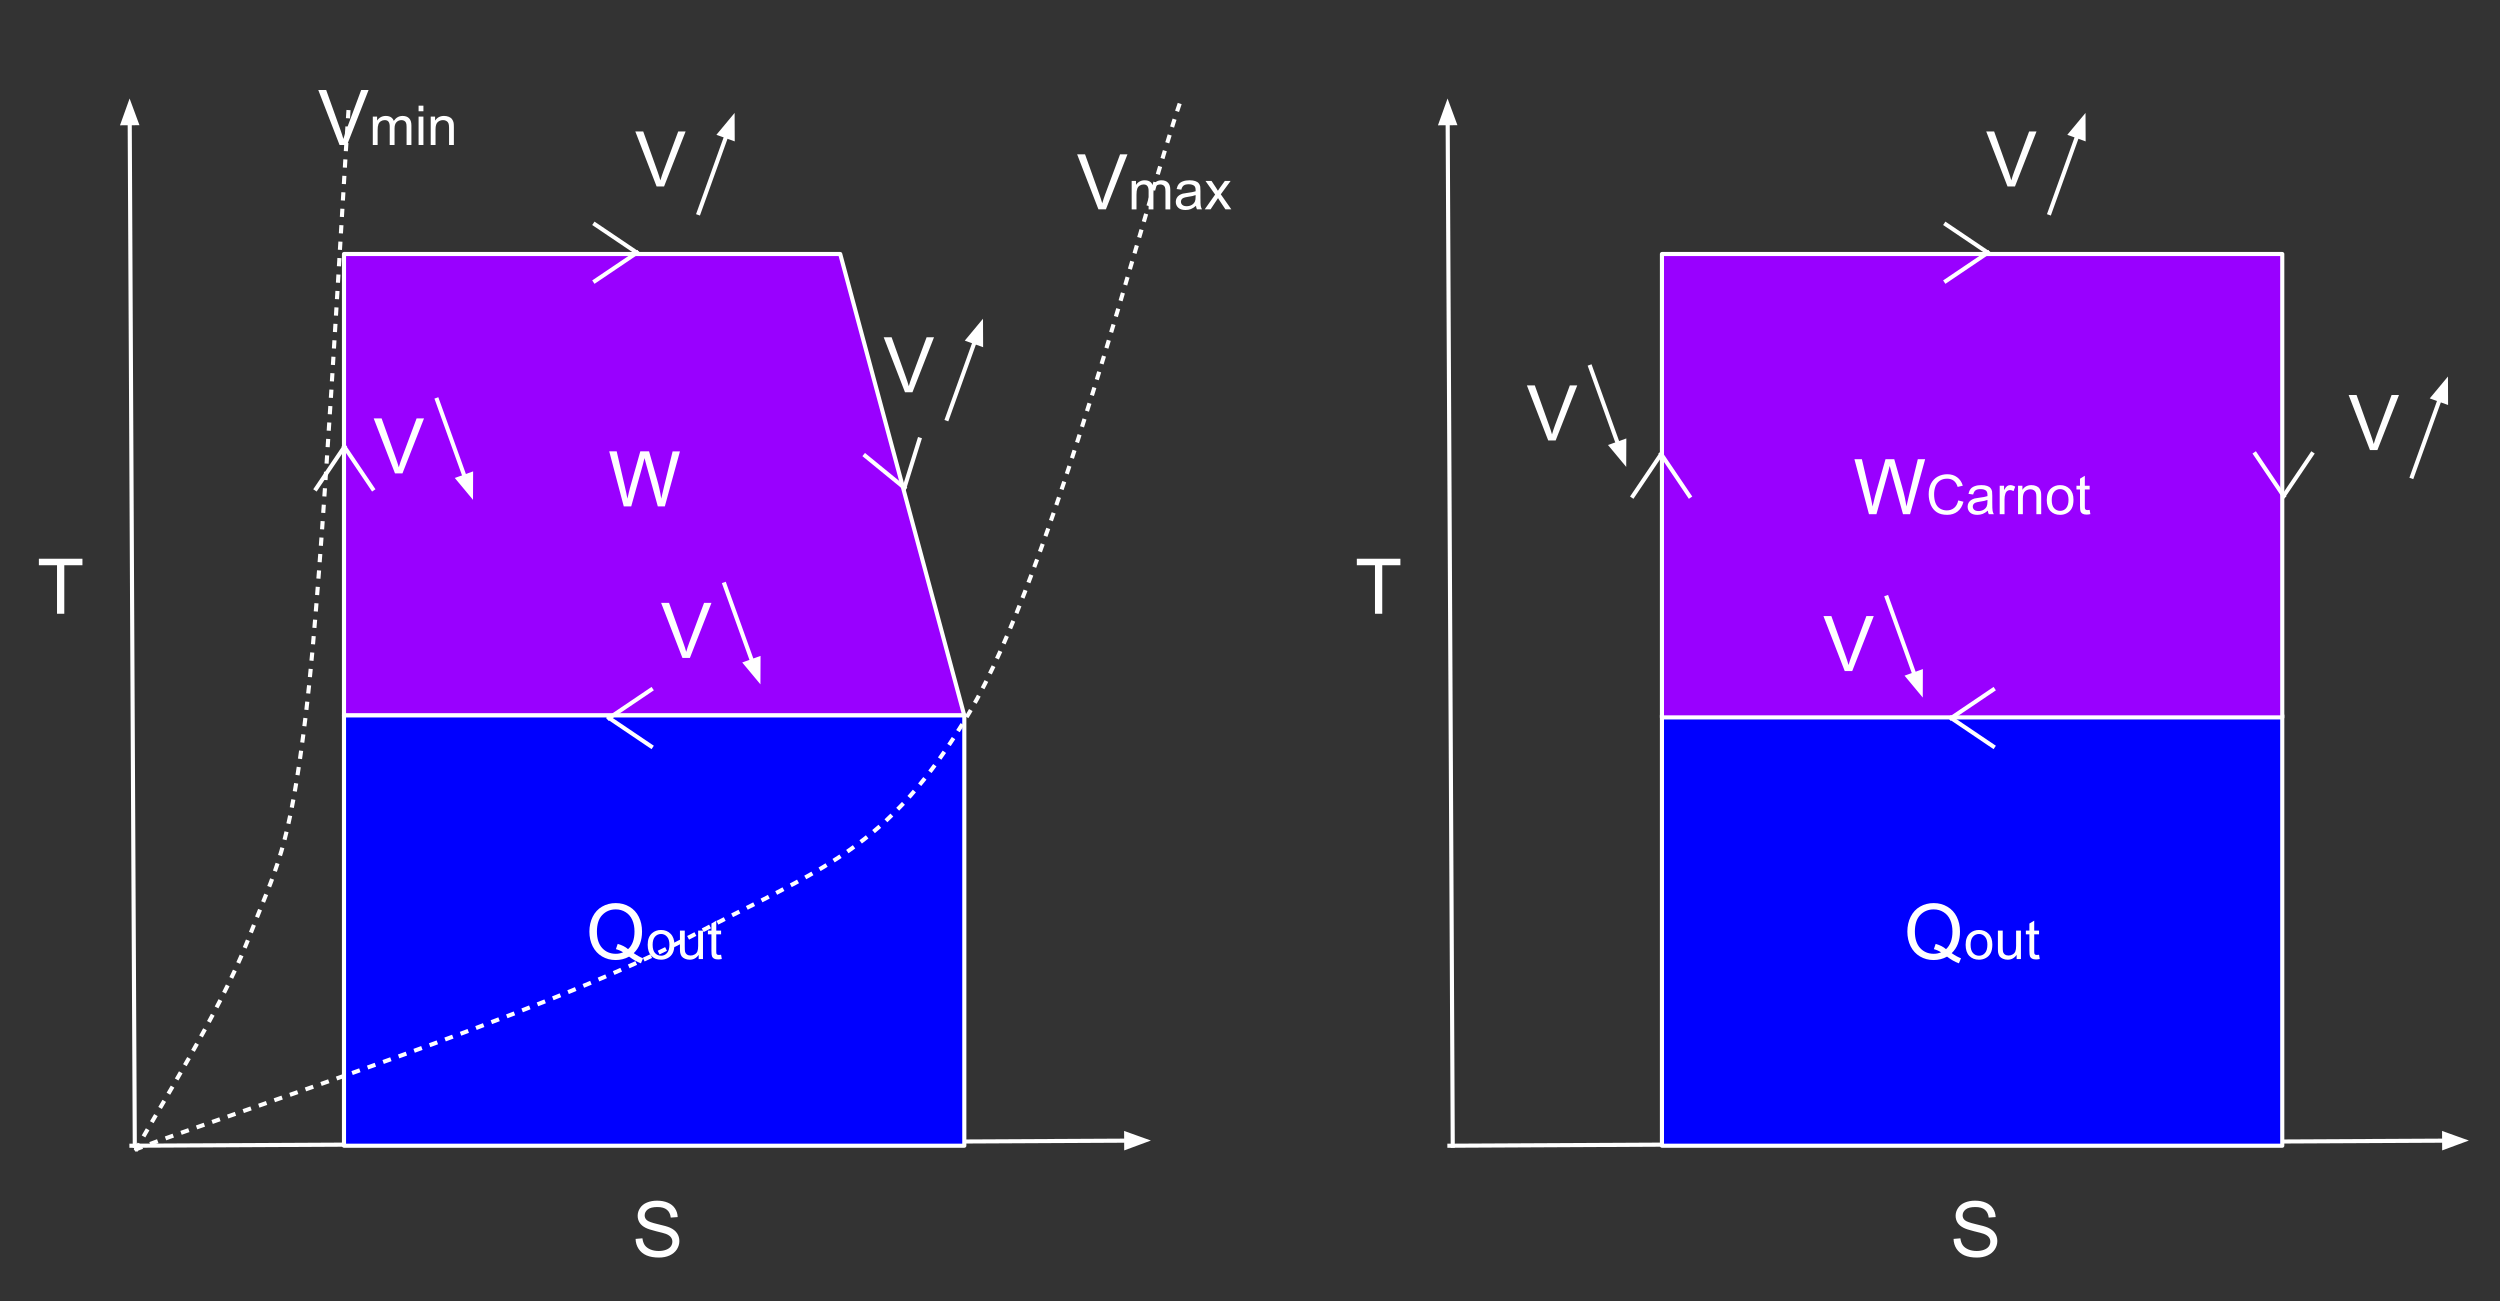 <svg version="1.1" viewBox="0.0 0.0 607.0 316.0" fill="none" stroke="none" stroke-linecap="square" stroke-miterlimit="10" xmlns:xlink="http://www.w3.org/1999/xlink" xmlns="http://www.w3.org/2000/svg"><rect x="0.0" y="0.0" width="607.0" height="316.0" fill="#333333" stroke="none"/><clipPath id="p.0"><path d="m0 0l607.0 0l0 316.0l-607.0 0l0 -316.0z" clip-rule="nonzero"/></clipPath><g clip-path="url(#p.0)"><path fill="#000000" fill-opacity="0.0" d="m0 0l607.0 0l0 316.0l-607.0 0z" fill-rule="evenodd"/><path fill="#000000" fill-opacity="0.0" d="m32.727 278.181l-1.26 -254.268" fill-rule="evenodd"/><path stroke="#ffffff" stroke-width="1.0" stroke-linejoin="round" stroke-linecap="butt" d="m32.727 278.181l-1.23 -248.268" fill-rule="evenodd"/><path fill="#ffffff" stroke="#ffffff" stroke-width="1.0" stroke-linecap="butt" d="m33.149 29.905l-1.674 -4.53l-1.629 4.546z" fill-rule="evenodd"/><path fill="#000000" fill-opacity="0.0" d="m31.916 278.181l247.528 -1.26" fill-rule="evenodd"/><path stroke="#ffffff" stroke-width="1.0" stroke-linejoin="round" stroke-linecap="butt" d="m31.916 278.181l241.528 -1.229" fill-rule="evenodd"/><path fill="#ffffff" stroke="#ffffff" stroke-width="1.0" stroke-linecap="butt" d="m273.452 278.604l4.53 -1.675l-4.546 -1.629z" fill-rule="evenodd"/><path fill="#000000" fill-opacity="0.0" d="m0 122.1l40.283 0l0 42.016l-40.283 0z" fill-rule="evenodd"/><path fill="#ffffff" d="m13.844 149.02l0 -11.781l-4.406 0l0 -1.578l10.578 0l0 1.578l-4.406 0l0 11.781l-1.766 0z" fill-rule="nonzero"/><path fill="#000000" fill-opacity="0.0" d="m144.483 278.181l40.283 0l0 42.016l-40.283 0z" fill-rule="evenodd"/><path fill="#ffffff" d="m154.327 300.804l1.656 -0.141q0.125 1.0 0.547 1.641q0.438 0.641 1.344 1.047q0.922 0.391 2.062 0.391q1.0 0 1.781 -0.297q0.781 -0.297 1.156 -0.812q0.375 -0.531 0.375 -1.156q0 -0.625 -0.375 -1.094q-0.359 -0.469 -1.188 -0.797q-0.547 -0.203 -2.391 -0.641q-1.828 -0.453 -2.562 -0.844q-0.969 -0.5 -1.438 -1.234q-0.469 -0.75 -0.469 -1.672q0 -1.0 0.578 -1.875q0.578 -0.891 1.672 -1.344q1.109 -0.453 2.453 -0.453q1.484 0 2.609 0.484q1.141 0.469 1.75 1.406q0.609 0.922 0.656 2.094l-1.688 0.125q-0.141 -1.266 -0.938 -1.906q-0.781 -0.656 -2.312 -0.656q-1.609 0 -2.344 0.594q-0.734 0.594 -0.734 1.422q0 0.719 0.531 1.172q0.5 0.469 2.656 0.969q2.156 0.484 2.953 0.844q1.172 0.531 1.719 1.359q0.562 0.828 0.562 1.906q0 1.062 -0.609 2.016q-0.609 0.938 -1.75 1.469q-1.141 0.516 -2.578 0.516q-1.812 0 -3.047 -0.531q-1.219 -0.531 -1.922 -1.594q-0.688 -1.062 -0.719 -2.406z" fill-rule="nonzero"/><path fill="#9900ff" d="m204.005 61.677l30.121 112.029l-150.606 0l0 -112.029z" fill-rule="evenodd"/><path stroke="#ffffff" stroke-width="1.0" stroke-linejoin="round" stroke-linecap="butt" d="m204.005 61.677l30.121 112.029l-150.606 0l0 -112.029z" fill-rule="evenodd"/><path fill="#0000ff" d="m83.52 173.706l150.614 0l0 104.472l-150.614 0z" fill-rule="evenodd"/><path stroke="#ffffff" stroke-width="1.0" stroke-linejoin="round" stroke-linecap="butt" d="m83.52 173.706l150.614 0l0 104.472l-150.614 0z" fill-rule="evenodd"/><path fill="#ffffff" d="m153.87 231.425q1.234 0.859 2.266 1.25l-0.516 1.219q-1.438 -0.516 -2.875 -1.625q-1.484 0.828 -3.281 0.828q-1.812 0 -3.297 -0.875q-1.469 -0.875 -2.266 -2.453q-0.797 -1.594 -0.797 -3.578q0 -1.984 0.797 -3.594q0.812 -1.625 2.281 -2.469q1.484 -0.859 3.328 -0.859q1.844 0 3.328 0.891q1.484 0.875 2.266 2.453q0.781 1.578 0.781 3.562q0 1.656 -0.5 2.969q-0.5 1.312 -1.516 2.281zm-3.891 -2.25q1.531 0.422 2.516 1.281q1.562 -1.422 1.562 -4.281q0 -1.625 -0.547 -2.828q-0.547 -1.219 -1.609 -1.875q-1.062 -0.672 -2.391 -0.672q-1.969 0 -3.281 1.359q-1.297 1.344 -1.297 4.031q0 2.594 1.281 4.0q1.297 1.391 3.297 1.391q0.953 0 1.781 -0.359q-0.828 -0.531 -1.75 -0.766l0.438 -1.281z" fill-rule="nonzero"/><path fill="#ffffff" d="m157.256 229.409q0 -1.922 1.078 -2.844q0.891 -0.766 2.172 -0.766q1.422 0 2.328 0.938q0.906 0.922 0.906 2.578q0 1.328 -0.406 2.094q-0.391 0.766 -1.156 1.188q-0.766 0.422 -1.672 0.422q-1.453 0 -2.359 -0.922q-0.891 -0.938 -0.891 -2.688zm1.203 0q0 1.328 0.578 1.984q0.594 0.656 1.469 0.656q0.875 0 1.453 -0.656q0.578 -0.672 0.578 -2.031q0 -1.281 -0.594 -1.938q-0.578 -0.656 -1.438 -0.656q-0.875 0 -1.469 0.656q-0.578 0.656 -0.578 1.984zm11.178 3.453l0 -1.016q-0.812 1.172 -2.188 1.172q-0.609 0 -1.141 -0.234q-0.531 -0.234 -0.797 -0.578q-0.25 -0.359 -0.359 -0.875q-0.062 -0.344 -0.062 -1.094l0 -4.281l1.172 0l0 3.828q0 0.922 0.062 1.234q0.109 0.469 0.469 0.734q0.359 0.25 0.891 0.25q0.516 0 0.984 -0.266q0.469 -0.266 0.656 -0.734q0.188 -0.469 0.188 -1.344l0 -3.703l1.172 0l0 6.906l-1.047 0zm5.444 -1.047l0.172 1.031q-0.5 0.109 -0.891 0.109q-0.641 0 -1.0 -0.203q-0.344 -0.203 -0.484 -0.531q-0.141 -0.328 -0.141 -1.391l0 -3.969l-0.859 0l0 -0.906l0.859 0l0 -1.719l1.172 -0.703l0 2.422l1.172 0l0 0.906l-1.172 0l0 4.047q0 0.5 0.047 0.641q0.062 0.141 0.203 0.234q0.141 0.078 0.406 0.078q0.203 0 0.516 -0.047z" fill-rule="nonzero"/><path fill="#000000" fill-opacity="0.0" d="m138.685 96.029l40.283 0l0 42.016l-40.283 0z" fill-rule="evenodd"/><path fill="#ffffff" d="m151.451 122.949l-3.531 -13.359l1.812 0l2.031 8.766q0.328 1.375 0.562 2.719q0.5 -2.141 0.594 -2.469l2.547 -9.016l2.125 0l1.922 6.766q0.719 2.516 1.031 4.719q0.266 -1.266 0.672 -2.891l2.094 -8.594l1.781 0l-3.672 13.359l-1.703 0l-2.812 -10.172q-0.359 -1.281 -0.422 -1.562q-0.203 0.906 -0.391 1.562l-2.828 10.172l-1.812 0z" fill-rule="nonzero"/><path fill="#000000" fill-opacity="0.0" d="m352.727 278.181l-1.26 -254.268" fill-rule="evenodd"/><path stroke="#ffffff" stroke-width="1.0" stroke-linejoin="round" stroke-linecap="butt" d="m352.727 278.181l-1.23 -248.268" fill-rule="evenodd"/><path fill="#ffffff" stroke="#ffffff" stroke-width="1.0" stroke-linecap="butt" d="m353.149 29.905l-1.674 -4.53l-1.629 4.546z" fill-rule="evenodd"/><path fill="#000000" fill-opacity="0.0" d="m351.916 278.181l247.528 -1.26" fill-rule="evenodd"/><path stroke="#ffffff" stroke-width="1.0" stroke-linejoin="round" stroke-linecap="butt" d="m351.916 278.181l241.528 -1.229" fill-rule="evenodd"/><path fill="#ffffff" stroke="#ffffff" stroke-width="1.0" stroke-linecap="butt" d="m593.452 278.604l4.53 -1.675l-4.546 -1.629z" fill-rule="evenodd"/><path fill="#000000" fill-opacity="0.0" d="m320.0 122.1l40.283 0l0 42.016l-40.283 0z" fill-rule="evenodd"/><path fill="#ffffff" d="m333.844 149.02l0 -11.781l-4.406 0l0 -1.578l10.578 0l0 1.578l-4.406 0l0 11.781l-1.766 0z" fill-rule="nonzero"/><path fill="#000000" fill-opacity="0.0" d="m464.483 278.181l40.283 0l0 42.016l-40.283 0z" fill-rule="evenodd"/><path fill="#ffffff" d="m474.327 300.804l1.656 -0.141q0.125 1.0 0.547 1.641q0.438 0.641 1.344 1.047q0.922 0.391 2.062 0.391q1.0 0 1.781 -0.297q0.781 -0.297 1.156 -0.812q0.375 -0.531 0.375 -1.156q0 -0.625 -0.375 -1.094q-0.359 -0.469 -1.188 -0.797q-0.547 -0.203 -2.391 -0.641q-1.828 -0.453 -2.562 -0.844q-0.969 -0.5 -1.438 -1.234q-0.469 -0.75 -0.469 -1.672q0 -1.0 0.578 -1.875q0.578 -0.891 1.672 -1.344q1.109 -0.453 2.453 -0.453q1.484 0 2.609 0.484q1.141 0.469 1.75 1.406q0.609 0.922 0.656 2.094l-1.688 0.125q-0.141 -1.266 -0.938 -1.906q-0.781 -0.656 -2.312 -0.656q-1.609 0 -2.344 0.594q-0.734 0.594 -0.734 1.422q0 0.719 0.531 1.172q0.5 0.469 2.656 0.969q2.156 0.484 2.953 0.844q1.172 0.531 1.719 1.359q0.562 0.828 0.562 1.906q0 1.062 -0.609 2.016q-0.609 0.938 -1.75 1.469q-1.141 0.516 -2.578 0.516q-1.812 0 -3.047 -0.531q-1.219 -0.531 -1.922 -1.594q-0.688 -1.062 -0.719 -2.406z" fill-rule="nonzero"/><path fill="#0000ff" d="m403.52 173.706l150.614 0l0 104.472l-150.614 0z" fill-rule="evenodd"/><path stroke="#ffffff" stroke-width="1.0" stroke-linejoin="round" stroke-linecap="butt" d="m403.52 173.706l150.614 0l0 104.472l-150.614 0z" fill-rule="evenodd"/><path fill="#ffffff" d="m473.87 231.425q1.234 0.859 2.266 1.25l-0.516 1.219q-1.438 -0.516 -2.875 -1.625q-1.484 0.828 -3.281 0.828q-1.812 0 -3.297 -0.875q-1.469 -0.875 -2.266 -2.453q-0.797 -1.594 -0.797 -3.578q0 -1.984 0.797 -3.594q0.812 -1.625 2.281 -2.469q1.484 -0.859 3.328 -0.859q1.844 0 3.328 0.891q1.484 0.875 2.266 2.453q0.781 1.578 0.781 3.562q0 1.656 -0.5 2.969q-0.5 1.312 -1.516 2.281zm-3.891 -2.25q1.531 0.422 2.516 1.281q1.562 -1.422 1.562 -4.281q0 -1.625 -0.547 -2.828q-0.547 -1.219 -1.609 -1.875q-1.062 -0.672 -2.391 -0.672q-1.969 0 -3.281 1.359q-1.297 1.344 -1.297 4.031q0 2.594 1.281 4.0q1.297 1.391 3.297 1.391q0.953 0 1.781 -0.359q-0.828 -0.531 -1.75 -0.766l0.438 -1.281z" fill-rule="nonzero"/><path fill="#ffffff" d="m477.256 229.409q0 -1.922 1.078 -2.844q0.891 -0.766 2.172 -0.766q1.422 0 2.328 0.938q0.906 0.922 0.906 2.578q0 1.328 -0.406 2.094q-0.391 0.766 -1.156 1.188q-0.766 0.422 -1.672 0.422q-1.453 0 -2.359 -0.922q-0.891 -0.938 -0.891 -2.688zm1.203 0q0 1.328 0.578 1.984q0.594 0.656 1.469 0.656q0.875 0 1.453 -0.656q0.578 -0.672 0.578 -2.031q0 -1.281 -0.594 -1.938q-0.578 -0.656 -1.438 -0.656q-0.875 0 -1.469 0.656q-0.578 0.656 -0.578 1.984zm11.178 3.453l0 -1.016q-0.812 1.172 -2.188 1.172q-0.609 0 -1.141 -0.234q-0.531 -0.234 -0.797 -0.578q-0.25 -0.359 -0.359 -0.875q-0.062 -0.344 -0.062 -1.094l0 -4.281l1.172 0l0 3.828q0 0.922 0.062 1.234q0.109 0.469 0.469 0.734q0.359 0.25 0.891 0.25q0.516 0 0.984 -0.266q0.469 -0.266 0.656 -0.734q0.188 -0.469 0.188 -1.344l0 -3.703l1.172 0l0 6.906l-1.047 0zm5.444 -1.047l0.172 1.031q-0.5 0.109 -0.891 0.109q-0.641 0 -1.0 -0.203q-0.344 -0.203 -0.484 -0.531q-0.141 -0.328 -0.141 -1.391l0 -3.969l-0.859 0l0 -0.906l0.859 0l0 -1.719l1.172 -0.703l0 2.422l1.172 0l0 0.906l-1.172 0l0 4.047q0 0.5 0.047 0.641q0.062 0.141 0.203 0.234q0.141 0.078 0.406 0.078q0.203 0 0.516 -0.047z" fill-rule="nonzero"/><path fill="#9900ff" d="m403.52 61.677l150.614 0l0 112.504l-150.614 0z" fill-rule="evenodd"/><path stroke="#ffffff" stroke-width="1.0" stroke-linejoin="round" stroke-linecap="butt" d="m403.52 61.677l150.614 0l0 112.504l-150.614 0z" fill-rule="evenodd"/><path fill="#ffffff" d="m453.786 124.849l-3.531 -13.359l1.812 0l2.031 8.766q0.328 1.375 0.562 2.719q0.5 -2.141 0.594 -2.469l2.547 -9.016l2.125 0l1.922 6.766q0.719 2.516 1.031 4.719q0.266 -1.266 0.672 -2.891l2.094 -8.594l1.781 0l-3.672 13.359l-1.703 0l-2.812 -10.172q-0.359 -1.281 -0.422 -1.562q-0.203 0.906 -0.391 1.562l-2.828 10.172l-1.812 0z" fill-rule="nonzero"/><path fill="#ffffff" d="m475.457 121.505l1.266 0.312q-0.391 1.562 -1.422 2.375q-1.031 0.812 -2.531 0.812q-1.531 0 -2.5 -0.625q-0.969 -0.625 -1.484 -1.812q-0.5 -1.188 -0.5 -2.562q0 -1.484 0.562 -2.594q0.578 -1.109 1.625 -1.688q1.062 -0.578 2.328 -0.578q1.422 0 2.391 0.734q0.984 0.719 1.375 2.047l-1.25 0.297q-0.328 -1.047 -0.969 -1.516q-0.625 -0.484 -1.578 -0.484q-1.094 0 -1.844 0.531q-0.734 0.531 -1.031 1.422q-0.297 0.875 -0.297 1.828q0 1.219 0.344 2.125q0.359 0.906 1.109 1.359q0.75 0.438 1.625 0.438q1.062 0 1.797 -0.609q0.734 -0.609 0.984 -1.812zm7.188 2.484q-0.656 0.562 -1.266 0.797q-0.594 0.219 -1.281 0.219q-1.141 0 -1.75 -0.547q-0.609 -0.562 -0.609 -1.438q0 -0.5 0.219 -0.922q0.234 -0.422 0.609 -0.672q0.375 -0.25 0.844 -0.391q0.344 -0.078 1.047 -0.172q1.422 -0.172 2.094 -0.406q0 -0.234 0 -0.297q0 -0.719 -0.328 -1.016q-0.453 -0.391 -1.344 -0.391q-0.812 0 -1.219 0.297q-0.391 0.281 -0.578 1.016l-1.141 -0.156q0.156 -0.734 0.516 -1.188q0.359 -0.453 1.031 -0.688q0.672 -0.25 1.562 -0.25q0.891 0 1.438 0.203q0.562 0.203 0.812 0.531q0.266 0.312 0.375 0.797q0.047 0.297 0.047 1.078l0 1.562q0 1.625 0.078 2.062q0.078 0.438 0.297 0.828l-1.219 0q-0.188 -0.359 -0.234 -0.859zm-0.094 -2.609q-0.641 0.266 -1.922 0.438q-0.719 0.109 -1.016 0.25q-0.297 0.125 -0.469 0.375q-0.156 0.25 -0.156 0.547q0 0.469 0.344 0.781q0.359 0.312 1.047 0.312q0.672 0 1.203 -0.297q0.531 -0.297 0.781 -0.812q0.188 -0.391 0.188 -1.172l0 -0.422zm2.975 3.469l0 -6.906l1.062 0l0 1.047q0.406 -0.734 0.734 -0.969q0.344 -0.234 0.766 -0.234q0.594 0 1.203 0.375l-0.406 1.078q-0.438 -0.25 -0.859 -0.25q-0.391 0 -0.703 0.234q-0.297 0.234 -0.422 0.641q-0.203 0.625 -0.203 1.359l0 3.625l-1.172 0zm4.454 0l0 -6.906l1.062 0l0 0.984q0.75 -1.141 2.188 -1.141q0.625 0 1.156 0.219q0.531 0.219 0.781 0.594q0.266 0.359 0.375 0.859q0.062 0.328 0.062 1.141l0 4.25l-1.172 0l0 -4.203q0 -0.719 -0.141 -1.062q-0.141 -0.359 -0.484 -0.562q-0.344 -0.219 -0.812 -0.219q-0.75 0 -1.297 0.469q-0.547 0.469 -0.547 1.797l0 3.781l-1.172 0zm6.975 -3.453q0 -1.922 1.078 -2.844q0.891 -0.766 2.172 -0.766q1.422 0 2.328 0.938q0.906 0.922 0.906 2.578q0 1.328 -0.406 2.094q-0.391 0.766 -1.156 1.188q-0.766 0.422 -1.672 0.422q-1.453 0 -2.359 -0.922q-0.891 -0.938 -0.891 -2.688zm1.203 0q0 1.328 0.578 1.984q0.594 0.656 1.469 0.656q0.875 0 1.453 -0.656q0.578 -0.672 0.578 -2.031q0 -1.281 -0.594 -1.938q-0.578 -0.656 -1.438 -0.656q-0.875 0 -1.469 0.656q-0.578 0.656 -0.578 1.984zm9.209 2.406l0.172 1.031q-0.5 0.109 -0.891 0.109q-0.641 0 -1.0 -0.203q-0.344 -0.203 -0.484 -0.531q-0.141 -0.328 -0.141 -1.391l0 -3.969l-0.859 0l0 -0.906l0.859 0l0 -1.719l1.172 -0.703l0 2.422l1.172 0l0 0.906l-1.172 0l0 4.047q0 0.5 0.047 0.641q0.062 0.141 0.203 0.234q0.141 0.078 0.406 0.078q0.203 0 0.516 -0.047z" fill-rule="nonzero"/><path fill="#000000" fill-opacity="0.0" d="m144.482 68.222l10.164 -6.862" fill-rule="evenodd"/><path stroke="#ffffff" stroke-width="1.0" stroke-linejoin="round" stroke-linecap="butt" d="m144.482 68.222l10.164 -6.862" fill-rule="evenodd"/><path fill="#000000" fill-opacity="0.0" d="m144.482 54.497l10.164 6.862" fill-rule="evenodd"/><path stroke="#ffffff" stroke-width="1.0" stroke-linejoin="round" stroke-linecap="butt" d="m144.482 54.497l10.164 6.862" fill-rule="evenodd"/><path fill="#000000" fill-opacity="0.0" d="m145.173 18.352l26.992 0l0 42.016l-26.992 0z" fill-rule="evenodd"/><path fill="#ffffff" d="m159.423 45.272l-5.172 -13.359l1.922 0l3.469 9.703q0.422 1.172 0.703 2.188q0.312 -1.094 0.719 -2.188l3.609 -9.703l1.797 0l-5.234 13.359l-1.812 0z" fill-rule="nonzero"/><path fill="#000000" fill-opacity="0.0" d="m169.64 51.698l8.724 -24.283" fill-rule="evenodd"/><path stroke="#ffffff" stroke-width="1.0" stroke-linejoin="round" stroke-linecap="butt" d="m169.64 51.698l6.696 -18.637" fill-rule="evenodd"/><path fill="#ffffff" stroke="#ffffff" stroke-width="1.0" stroke-linecap="butt" d="m177.891 33.62l-0.02 -4.829l-3.089 3.712z" fill-rule="evenodd"/><path fill="#000000" fill-opacity="0.0" d="m205.482 68.323l26.992 0l0 42.016l-26.992 0z" fill-rule="evenodd"/><path fill="#ffffff" d="m219.732 95.243l-5.172 -13.359l1.922 0l3.469 9.703q0.422 1.172 0.703 2.188q0.312 -1.094 0.719 -2.188l3.609 -9.703l1.797 0l-5.234 13.359l-1.812 0z" fill-rule="nonzero"/><path fill="#000000" fill-opacity="0.0" d="m229.949 101.669l8.724 -24.283" fill-rule="evenodd"/><path stroke="#ffffff" stroke-width="1.0" stroke-linejoin="round" stroke-linecap="butt" d="m229.949 101.669l6.696 -18.637" fill-rule="evenodd"/><path fill="#ffffff" stroke="#ffffff" stroke-width="1.0" stroke-linecap="butt" d="m238.199 83.591l-0.02 -4.829l-3.089 3.712z" fill-rule="evenodd"/><path fill="#000000" fill-opacity="0.0" d="m81.654 88.021l26.992 0l0 42.016l-26.992 0z" fill-rule="evenodd"/><path fill="#ffffff" d="m95.904 114.941l-5.172 -13.359l1.922 0l3.469 9.703q0.422 1.172 0.703 2.188q0.312 -1.094 0.719 -2.188l3.609 -9.703l1.797 0l-5.234 13.359l-1.812 0z" fill-rule="nonzero"/><path fill="#000000" fill-opacity="0.0" d="m106.121 97.084l8.724 24.283" fill-rule="evenodd"/><path stroke="#ffffff" stroke-width="1.0" stroke-linejoin="round" stroke-linecap="butt" d="m106.121 97.084l6.696 18.637" fill-rule="evenodd"/><path fill="#ffffff" stroke="#ffffff" stroke-width="1.0" stroke-linecap="butt" d="m111.262 116.279l3.089 3.712l0.02 -4.829z" fill-rule="evenodd"/><path fill="#000000" fill-opacity="0.0" d="m151.444 132.822l26.992 0l0 42.016l-26.992 0z" fill-rule="evenodd"/><path fill="#ffffff" d="m165.694 159.742l-5.172 -13.359l1.922 0l3.469 9.703q0.422 1.172 0.703 2.188q0.312 -1.094 0.719 -2.188l3.609 -9.703l1.797 0l-5.234 13.359l-1.812 0z" fill-rule="nonzero"/><path fill="#000000" fill-opacity="0.0" d="m175.911 141.885l8.724 24.283" fill-rule="evenodd"/><path stroke="#ffffff" stroke-width="1.0" stroke-linejoin="round" stroke-linecap="butt" d="m175.911 141.885l6.696 18.637" fill-rule="evenodd"/><path fill="#ffffff" stroke="#ffffff" stroke-width="1.0" stroke-linecap="butt" d="m181.052 161.08l3.089 3.712l0.02 -4.829z" fill-rule="evenodd"/><path fill="#000000" fill-opacity="0.0" d="m210.089 110.683l9.498 7.76" fill-rule="evenodd"/><path stroke="#ffffff" stroke-width="1.0" stroke-linejoin="round" stroke-linecap="butt" d="m210.089 110.683l9.498 7.76" fill-rule="evenodd"/><path fill="#000000" fill-opacity="0.0" d="m223.226 106.732l-3.638 11.712" fill-rule="evenodd"/><path stroke="#ffffff" stroke-width="1.0" stroke-linejoin="round" stroke-linecap="butt" d="m223.226 106.732l-3.638 11.712" fill-rule="evenodd"/><path fill="#000000" fill-opacity="0.0" d="m158.061 167.476l-10.164 6.862" fill-rule="evenodd"/><path stroke="#ffffff" stroke-width="1.0" stroke-linejoin="round" stroke-linecap="butt" d="m158.061 167.476l-10.164 6.862" fill-rule="evenodd"/><path fill="#000000" fill-opacity="0.0" d="m158.061 181.201l-10.164 -6.862" fill-rule="evenodd"/><path stroke="#ffffff" stroke-width="1.0" stroke-linejoin="round" stroke-linecap="butt" d="m158.061 181.201l-10.164 -6.862" fill-rule="evenodd"/><path fill="#000000" fill-opacity="0.0" d="m90.471 118.658l-6.862 -10.164" fill-rule="evenodd"/><path stroke="#ffffff" stroke-width="1.0" stroke-linejoin="round" stroke-linecap="butt" d="m90.471 118.658l-6.862 -10.164" fill-rule="evenodd"/><path fill="#000000" fill-opacity="0.0" d="m76.746 118.658l6.862 -10.164" fill-rule="evenodd"/><path stroke="#ffffff" stroke-width="1.0" stroke-linejoin="round" stroke-linecap="butt" d="m76.746 118.658l6.862 -10.164" fill-rule="evenodd"/><path fill="#000000" fill-opacity="0.0" d="m472.482 68.222l10.164 -6.862" fill-rule="evenodd"/><path stroke="#ffffff" stroke-width="1.0" stroke-linejoin="round" stroke-linecap="butt" d="m472.482 68.222l10.164 -6.862" fill-rule="evenodd"/><path fill="#000000" fill-opacity="0.0" d="m472.482 54.497l10.164 6.862" fill-rule="evenodd"/><path stroke="#ffffff" stroke-width="1.0" stroke-linejoin="round" stroke-linecap="butt" d="m472.482 54.497l10.164 6.862" fill-rule="evenodd"/><path fill="#000000" fill-opacity="0.0" d="m483.909 167.476l-10.164 6.862" fill-rule="evenodd"/><path stroke="#ffffff" stroke-width="1.0" stroke-linejoin="round" stroke-linecap="butt" d="m483.909 167.476l-10.164 6.862" fill-rule="evenodd"/><path fill="#000000" fill-opacity="0.0" d="m483.909 181.201l-10.164 -6.862" fill-rule="evenodd"/><path stroke="#ffffff" stroke-width="1.0" stroke-linejoin="round" stroke-linecap="butt" d="m483.909 181.201l-10.164 -6.862" fill-rule="evenodd"/><path fill="#000000" fill-opacity="0.0" d="m547.597 110.256l6.862 10.164" fill-rule="evenodd"/><path stroke="#ffffff" stroke-width="1.0" stroke-linejoin="round" stroke-linecap="butt" d="m547.597 110.256l6.862 10.164" fill-rule="evenodd"/><path fill="#000000" fill-opacity="0.0" d="m561.322 110.256l-6.862 10.164" fill-rule="evenodd"/><path stroke="#ffffff" stroke-width="1.0" stroke-linejoin="round" stroke-linecap="butt" d="m561.322 110.256l-6.862 10.164" fill-rule="evenodd"/><path fill="#000000" fill-opacity="0.0" d="m410.19 120.42l-6.862 -10.164" fill-rule="evenodd"/><path stroke="#ffffff" stroke-width="1.0" stroke-linejoin="round" stroke-linecap="butt" d="m410.19 120.42l-6.862 -10.164" fill-rule="evenodd"/><path fill="#000000" fill-opacity="0.0" d="m396.466 120.42l6.862 -10.164" fill-rule="evenodd"/><path stroke="#ffffff" stroke-width="1.0" stroke-linejoin="round" stroke-linecap="butt" d="m396.466 120.42l6.862 -10.164" fill-rule="evenodd"/><path fill="#000000" fill-opacity="0.0" d="m473.173 18.352l26.992 0l0 42.016l-26.992 0z" fill-rule="evenodd"/><path fill="#ffffff" d="m487.423 45.272l-5.172 -13.359l1.922 0l3.469 9.703q0.422 1.172 0.703 2.188q0.312 -1.094 0.719 -2.188l3.609 -9.703l1.797 0l-5.234 13.359l-1.812 0z" fill-rule="nonzero"/><path fill="#000000" fill-opacity="0.0" d="m497.64 51.698l8.724 -24.283" fill-rule="evenodd"/><path stroke="#ffffff" stroke-width="1.0" stroke-linejoin="round" stroke-linecap="butt" d="m497.64 51.698l6.696 -18.637" fill-rule="evenodd"/><path fill="#ffffff" stroke="#ffffff" stroke-width="1.0" stroke-linecap="butt" d="m505.891 33.62l-0.02 -4.829l-3.089 3.712z" fill-rule="evenodd"/><path fill="#000000" fill-opacity="0.0" d="m561.173 82.352l26.992 0l0 42.016l-26.992 0z" fill-rule="evenodd"/><path fill="#ffffff" d="m575.423 109.272l-5.172 -13.359l1.922 0l3.469 9.703q0.422 1.172 0.703 2.188q0.312 -1.094 0.719 -2.188l3.609 -9.703l1.797 0l-5.234 13.359l-1.812 0z" fill-rule="nonzero"/><path fill="#000000" fill-opacity="0.0" d="m585.64 115.698l8.724 -24.283" fill-rule="evenodd"/><path stroke="#ffffff" stroke-width="1.0" stroke-linejoin="round" stroke-linecap="butt" d="m585.64 115.698l6.696 -18.637" fill-rule="evenodd"/><path fill="#ffffff" stroke="#ffffff" stroke-width="1.0" stroke-linecap="butt" d="m593.891 97.62l-0.02 -4.829l-3.089 3.712z" fill-rule="evenodd"/><path fill="#000000" fill-opacity="0.0" d="m361.654 80.021l26.992 0l0 42.016l-26.992 0z" fill-rule="evenodd"/><path fill="#ffffff" d="m375.904 106.941l-5.172 -13.359l1.922 0l3.469 9.703q0.422 1.172 0.703 2.188q0.312 -1.094 0.719 -2.188l3.609 -9.703l1.797 0l-5.234 13.359l-1.812 0z" fill-rule="nonzero"/><path fill="#000000" fill-opacity="0.0" d="m386.121 89.084l8.724 24.283" fill-rule="evenodd"/><path stroke="#ffffff" stroke-width="1.0" stroke-linejoin="round" stroke-linecap="butt" d="m386.121 89.084l6.696 18.637" fill-rule="evenodd"/><path fill="#ffffff" stroke="#ffffff" stroke-width="1.0" stroke-linecap="butt" d="m391.262 108.279l3.089 3.712l0.02 -4.829z" fill-rule="evenodd"/><path fill="#000000" fill-opacity="0.0" d="m433.654 136.021l26.992 0l0 42.016l-26.992 0z" fill-rule="evenodd"/><path fill="#ffffff" d="m447.904 162.941l-5.172 -13.359l1.922 0l3.469 9.703q0.422 1.172 0.703 2.188q0.312 -1.094 0.719 -2.188l3.609 -9.703l1.797 0l-5.234 13.359l-1.812 0z" fill-rule="nonzero"/><path fill="#000000" fill-opacity="0.0" d="m458.121 145.084l8.724 24.283" fill-rule="evenodd"/><path stroke="#ffffff" stroke-width="1.0" stroke-linejoin="round" stroke-linecap="butt" d="m458.121 145.084l6.696 18.637" fill-rule="evenodd"/><path fill="#ffffff" stroke="#ffffff" stroke-width="1.0" stroke-linecap="butt" d="m463.262 164.279l3.089 3.712l0.02 -4.829z" fill-rule="evenodd"/><path fill="#000000" fill-opacity="0.0" d="m33.147 278.987c22.173 -8.471 99.326 -33.148 133.037 -50.827c33.711 -17.678 49.141 -21.269 69.229 -55.244c20.087 -33.976 42.746 -123.841 51.296 -148.609" fill-rule="evenodd"/><path stroke="#ffffff" stroke-width="1.0" stroke-linejoin="round" stroke-linecap="butt" stroke-dasharray="1.0,3.0" d="m33.147 278.987c22.173 -8.471 99.326 -33.148 133.037 -50.827c33.711 -17.678 49.141 -21.269 69.229 -55.244c20.087 -33.976 42.746 -123.841 51.296 -148.609" fill-rule="evenodd"/><path fill="#000000" fill-opacity="0.0" d="m33.147 278.987c4.514 -8.471 20.223 -33.148 27.087 -50.827c6.864 -17.678 10.005 -21.269 14.095 -55.244c4.09 -33.976 8.703 -123.841 10.444 -148.609" fill-rule="evenodd"/><path stroke="#ffffff" stroke-width="1.0" stroke-linejoin="round" stroke-linecap="butt" stroke-dasharray="1.0,3.0" d="m33.147 278.987c4.514 -8.471 20.223 -33.148 27.087 -50.827c6.864 -17.678 10.005 -21.269 14.095 -55.244c4.09 -33.976 8.703 -123.841 10.444 -148.609" fill-rule="evenodd"/><path fill="#000000" fill-opacity="0.0" d="m68.197 8.289l59.181 0l0 42.016l-59.181 0z" fill-rule="evenodd"/><path fill="#ffffff" d="m82.447 35.209l-5.172 -13.359l1.922 0l3.469 9.703q0.422 1.172 0.703 2.188q0.312 -1.094 0.719 -2.188l3.609 -9.703l1.797 0l-5.234 13.359l-1.812 0z" fill-rule="nonzero"/><path fill="#ffffff" d="m90.515 35.209l0 -6.906l1.047 0l0 0.969q0.328 -0.516 0.859 -0.812q0.547 -0.312 1.234 -0.312q0.781 0 1.266 0.312q0.484 0.312 0.688 0.891q0.828 -1.203 2.141 -1.203q1.031 0 1.578 0.578q0.562 0.562 0.562 1.734l0 4.75l-1.172 0l0 -4.359q0 -0.703 -0.125 -1.0q-0.109 -0.312 -0.406 -0.5q-0.297 -0.188 -0.703 -0.188q-0.719 0 -1.203 0.484q-0.484 0.484 -0.484 1.547l0 4.016l-1.172 0l0 -4.484q0 -0.781 -0.297 -1.172q-0.281 -0.391 -0.922 -0.391q-0.5 0 -0.922 0.266q-0.422 0.25 -0.609 0.75q-0.188 0.5 -0.188 1.453l0 3.578l-1.172 0zm11.118 -8.188l0 -1.359l1.172 0l0 1.359l-1.172 0zm0 8.188l0 -6.906l1.172 0l0 6.906l-1.172 0zm2.945 0l0 -6.906l1.062 0l0 0.984q0.75 -1.141 2.188 -1.141q0.625 0 1.156 0.219q0.531 0.219 0.781 0.594q0.266 0.359 0.375 0.859q0.062 0.328 0.062 1.141l0 4.25l-1.172 0l0 -4.203q0 -0.719 -0.141 -1.062q-0.141 -0.359 -0.484 -0.562q-0.344 -0.219 -0.812 -0.219q-0.75 0 -1.297 0.469q-0.547 0.469 -0.547 1.797l0 3.781l-1.172 0z" fill-rule="nonzero"/><path fill="#000000" fill-opacity="0.0" d="m252.451 23.913l59.181 0l0 42.016l-59.181 0z" fill-rule="evenodd"/><path fill="#ffffff" d="m266.701 50.833l-5.172 -13.359l1.922 0l3.469 9.703q0.422 1.172 0.703 2.188q0.312 -1.094 0.719 -2.188l3.609 -9.703l1.797 0l-5.234 13.359l-1.812 0z" fill-rule="nonzero"/><path fill="#ffffff" d="m274.77 50.833l0 -6.906l1.047 0l0 0.969q0.328 -0.516 0.859 -0.812q0.547 -0.312 1.234 -0.312q0.781 0 1.266 0.312q0.484 0.312 0.688 0.891q0.828 -1.203 2.141 -1.203q1.031 0 1.578 0.578q0.562 0.562 0.562 1.734l0 4.75l-1.172 0l0 -4.359q0 -0.703 -0.125 -1.0q-0.109 -0.312 -0.406 -0.5q-0.297 -0.188 -0.703 -0.188q-0.719 0 -1.203 0.484q-0.484 0.484 -0.484 1.547l0 4.016l-1.172 0l0 -4.484q0 -0.781 -0.297 -1.172q-0.281 -0.391 -0.922 -0.391q-0.5 0 -0.922 0.266q-0.422 0.25 -0.609 0.75q-0.188 0.5 -0.188 1.453l0 3.578l-1.172 0zm15.618 -0.859q-0.656 0.562 -1.266 0.797q-0.594 0.219 -1.281 0.219q-1.141 0 -1.75 -0.547q-0.609 -0.562 -0.609 -1.438q0 -0.5 0.219 -0.922q0.234 -0.422 0.609 -0.672q0.375 -0.25 0.844 -0.391q0.344 -0.078 1.047 -0.172q1.422 -0.172 2.094 -0.406q0 -0.234 0 -0.297q0 -0.719 -0.328 -1.016q-0.453 -0.391 -1.344 -0.391q-0.812 0 -1.219 0.297q-0.391 0.281 -0.578 1.016l-1.141 -0.156q0.156 -0.734 0.516 -1.188q0.359 -0.453 1.031 -0.688q0.672 -0.25 1.562 -0.25q0.891 0 1.438 0.203q0.562 0.203 0.812 0.531q0.266 0.312 0.375 0.797q0.047 0.297 0.047 1.078l0 1.562q0 1.625 0.078 2.062q0.078 0.438 0.297 0.828l-1.219 0q-0.188 -0.359 -0.234 -0.859zm-0.094 -2.609q-0.641 0.266 -1.922 0.438q-0.719 0.109 -1.016 0.25q-0.297 0.125 -0.469 0.375q-0.156 0.25 -0.156 0.547q0 0.469 0.344 0.781q0.359 0.312 1.047 0.312q0.672 0 1.203 -0.297q0.531 -0.297 0.781 -0.812q0.188 -0.391 0.188 -1.172l0 -0.422zm2.209 3.469l2.531 -3.594l-2.344 -3.312l1.469 0l1.062 1.609q0.297 0.469 0.484 0.781q0.281 -0.438 0.516 -0.766l1.172 -1.625l1.406 0l-2.391 3.25l2.562 3.656l-1.438 0l-1.422 -2.141l-0.375 -0.594l-1.812 2.734l-1.422 0z" fill-rule="nonzero"/></g></svg>